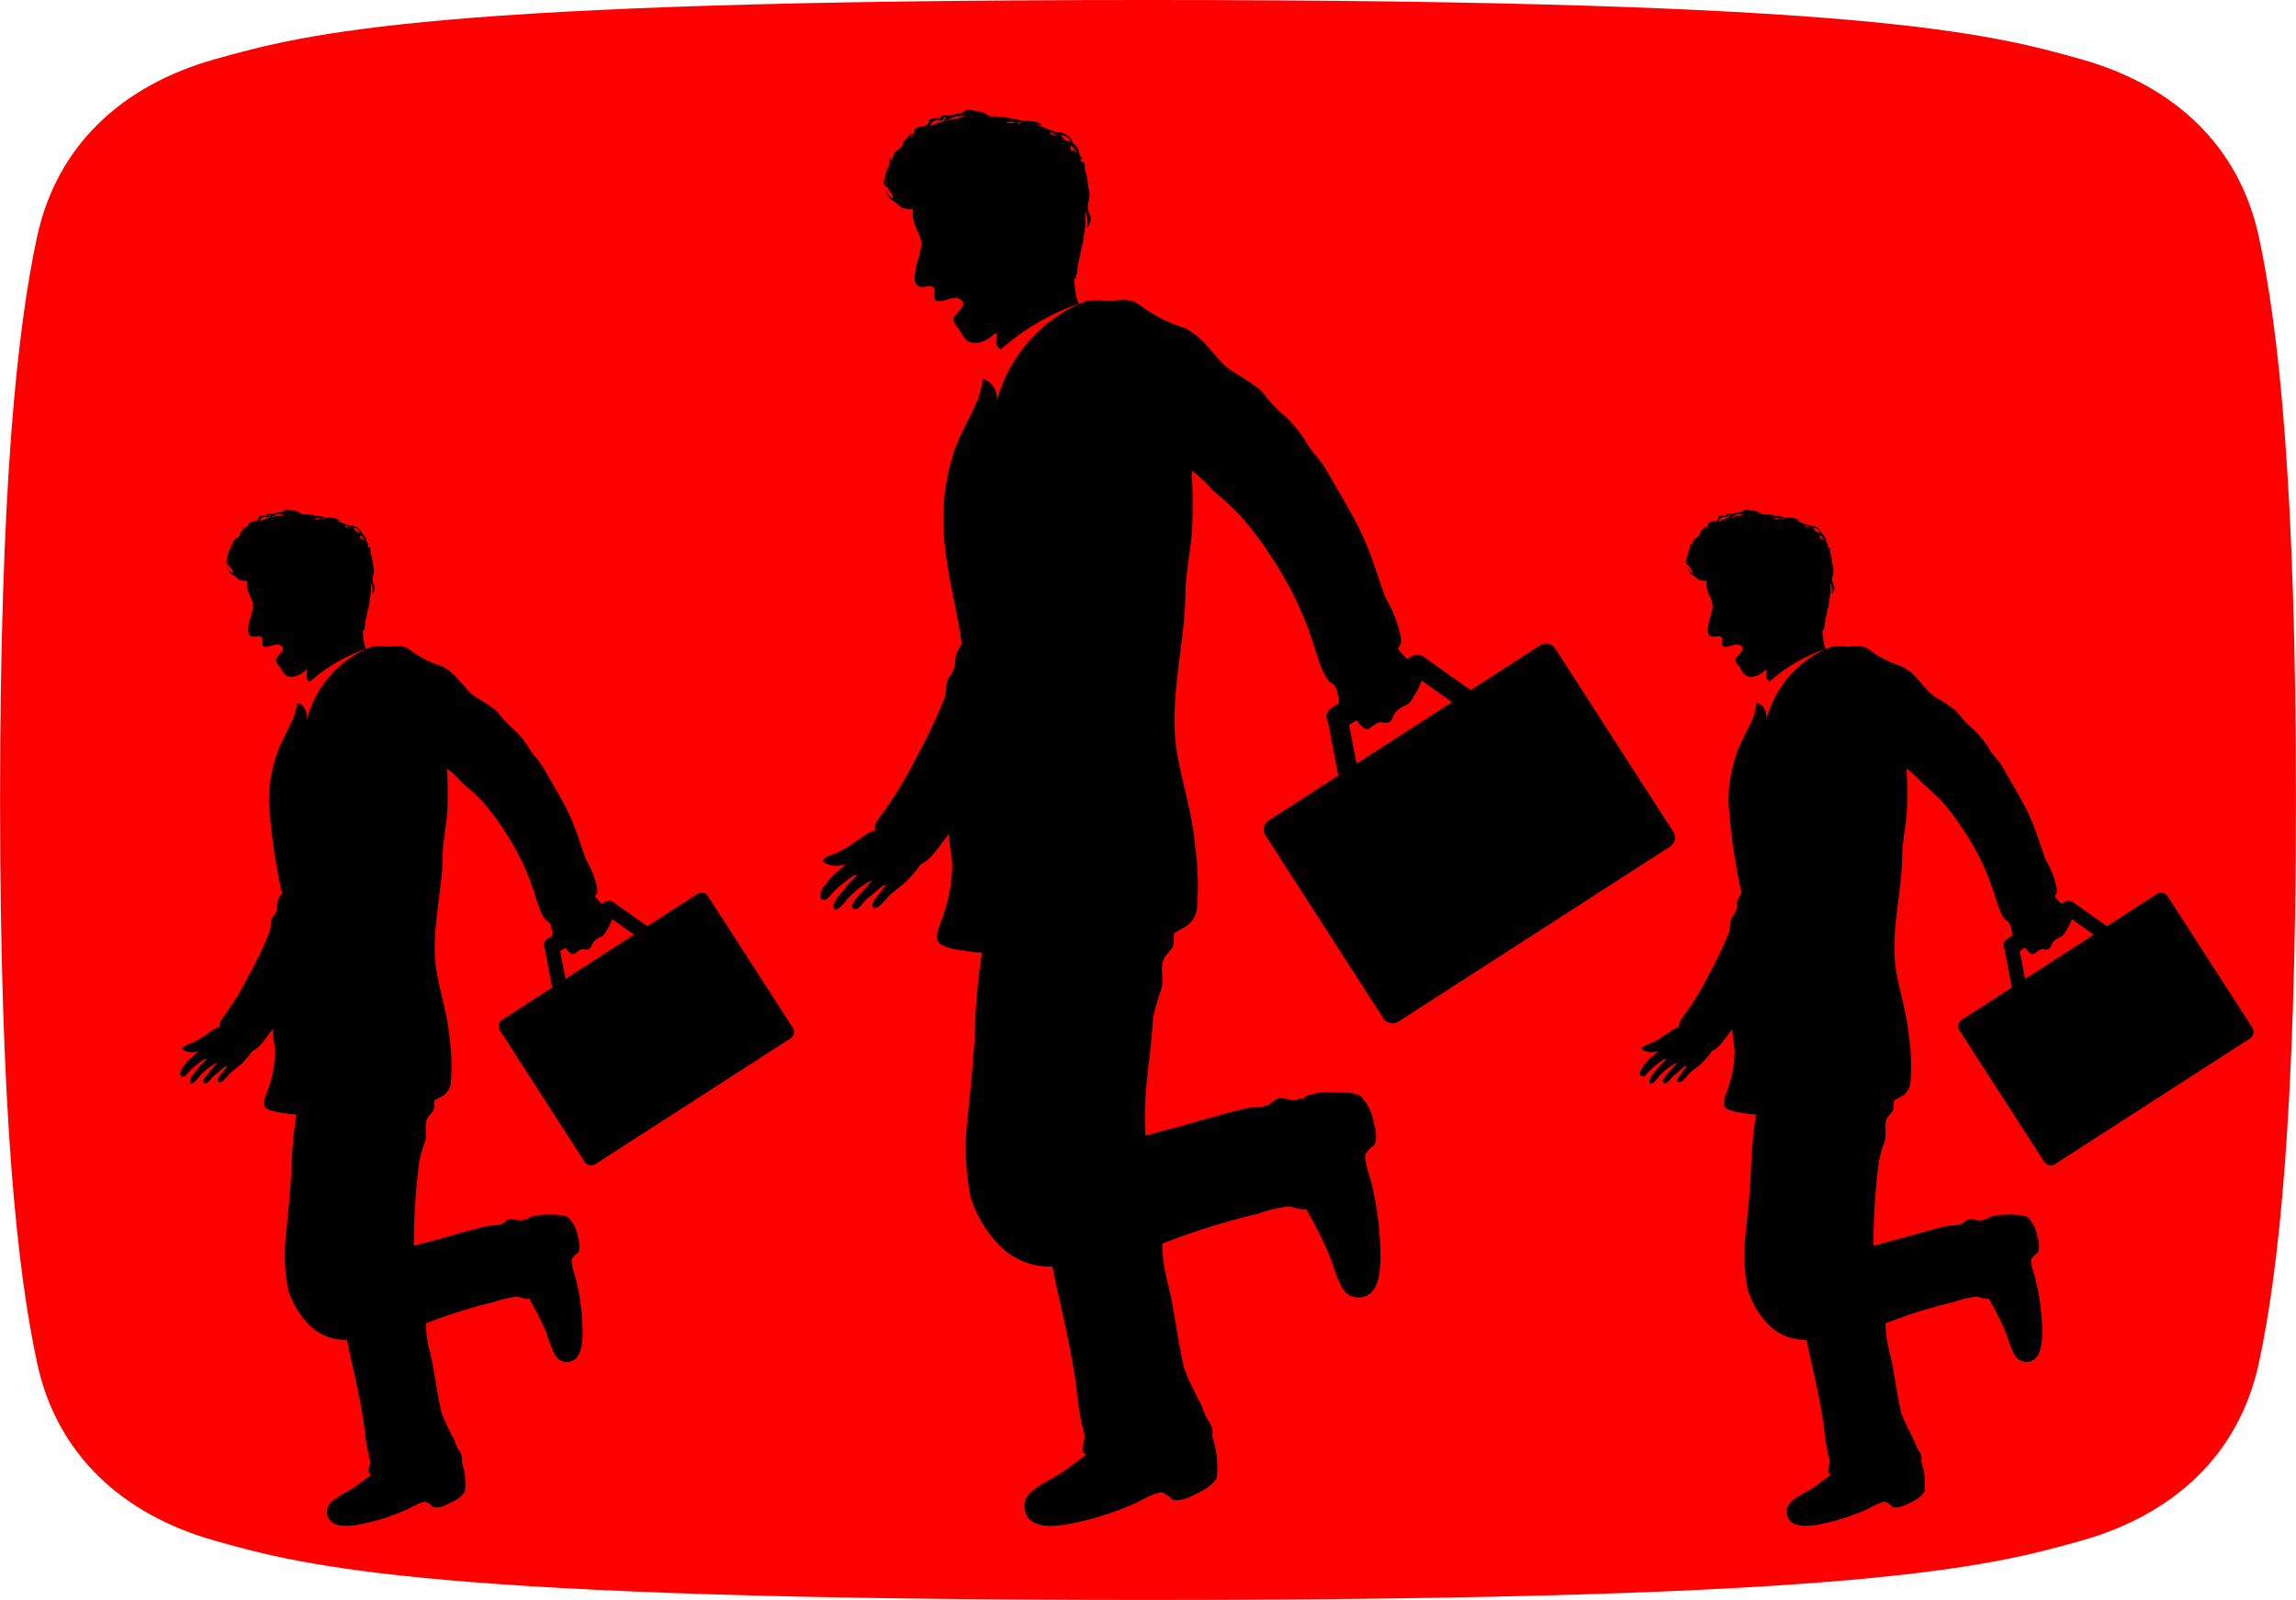 <svg xmlns="http://www.w3.org/2000/svg" width="140" height="97.549" viewBox="0 0 140 97.549">
  <g id="グループ_23" data-name="グループ 23" transform="translate(-118 -1523.199)">
    <path id="パス_111" data-name="パス 111" d="M407.941,432.037c-43.674,0-51.251-2.022-56.9-3.614s-9.635-5.253-10.837-10.836-2.258-15.118-2.258-34.324S339,354.522,340.2,348.938s5.183-9.246,10.837-10.837,13.231-3.613,56.9-3.613,51.251,2.022,56.905,3.613,9.635,5.254,10.836,10.837,2.258,15.118,2.258,34.325-1.055,28.741-2.258,34.324-5.182,9.246-10.836,10.836S451.615,432.037,407.941,432.037Z" transform="translate(-219.941 1188.711)" fill="red"/>
    <g id="グループ_18" data-name="グループ 18" transform="translate(168 1529.888)">
      <path id="パス_43" data-name="パス 43" d="M447.81,385.814l-7.2-11.175a.653.653,0,0,0-.9-.2l-4.25,2.739-2.781-1.967,0,0a.692.692,0,0,0-.853-.086l-.232.149c-.057-.046-.111-.091-.16-.137a5.534,5.534,0,0,1-.409-.492.684.684,0,0,0,.088-.163c.1-.114.128-.262.078-.565a7.317,7.317,0,0,0-.818-2.172c-.047-.09-.091-.18-.133-.271-.439-1.188-.718-2.214-1.271-3.485-.589-1.353-1.6-2.96-2.327-4.25-.312-.552-.76-.971-1.114-1.494a7.338,7.338,0,0,0-1.652-2,9.23,9.23,0,0,1-1.176-1.312,15.54,15.54,0,0,0-1.869-1.247c-1.027-.745-1.565-2.025-2.857-2.6a9.091,9.091,0,0,1-2.381-1.155c-.86-.694-1.127-.541-2.106-.5-.35.014-1.275-.146-1.741.152l-.078.011a9.11,9.11,0,0,0-5.124,6.038,1.236,1.236,0,0,0-.821-1.432,9.266,9.266,0,0,1-.284,1.185c-.408,1-.98,1.916-1.374,2.955a12.425,12.425,0,0,0-.752,4.245c-.044,2.663.753,5.189,1.118,7.783a2.673,2.673,0,0,0-.336.612c-.126.382.006.709-.23,1.089-.215.348-.37.446-.381.868a4.4,4.4,0,0,1-.093.686,32.064,32.064,0,0,1-1.779,3.739,23.491,23.491,0,0,1-2.042,3.368c-.422.521-.512.785-.4.991a3.36,3.36,0,0,0-.326.119c-.316.131-.575.41-1.068.68a4.927,4.927,0,0,1-.971.583c-.265.1-1.057.339-.772.586a1.526,1.526,0,0,0,1.417.052,3.4,3.4,0,0,0-.523.443,3.546,3.546,0,0,0-.754.778,1.483,1.483,0,0,0-.365.649c-.021.116-.016.312.159.346.208.039.312-.1.406-.21a5.5,5.5,0,0,1,.94-.876c.417-.354.712-.485.734-.392a7.85,7.85,0,0,0-.76.808c-.12.146-.22.269-.343.408-.138.155-.43.577-.308.8.17.31.784-.544.874-.643a5.332,5.332,0,0,1,1.431-1.085c.038.037-.314.376-.532.637-.166.2-.329.373-.481.572-.122.157-.33.445-.042.56.23.091.575-.5.86-.709.219-.161.327-.276.68-.574.247-.209.323-.19.361-.171-.034.048-.417.546-.54.7a1.011,1.011,0,0,0-.278.5c-.011.15.162.247.388.107a5.948,5.948,0,0,0,.62-.659c.379-.368.813-.609,1.17-.991a9.292,9.292,0,0,0,.8-.967c.481-.142.959-.862,1.249-1.234.157-.2.308-.4.455-.609,0,.613.148,1.2.194,1.858a9.513,9.513,0,0,1-.512,3.016c-.112.439-.586,1.283-.35,1.7.174.31.761.423,1.065.479.163.03.335.059.509.076a4.3,4.3,0,0,0,.549.083c.184.022.37.038.558.048a36.4,36.4,0,0,0-.437,4.913c-.091,1.866-.311,3.725-.484,5.587a14.974,14.974,0,0,0,.229,4.423,7.551,7.551,0,0,0,1.544,2.7,4.331,4.331,0,0,0,3.251,1.516h.184c.542,2.626,1.242,5.244,1.527,7.9a16.13,16.13,0,0,0,.431,2.348c.054.209-.194.875-.1,1.055a.3.3,0,0,0,.227.142c-.414.321-.852.629-1.26.938-.662.5-1.591.856-2.186,1.416a1.144,1.144,0,0,0-.1,1.518c.5.64,1.567.51,2.27.412a18.209,18.209,0,0,0,4.112-1.245c.473-.188.912-.5,1.4-.648.445-.138.366-.076.723.127.259.146.1.239.466.282a2.267,2.267,0,0,0,1.071-.3c.487-.218,1.234-.584,1.444-1.1a5.871,5.871,0,0,0-.277-2.488,1.182,1.182,0,0,0-.174-.875,2.854,2.854,0,0,1-.383-.766c-.1-.372-.343-.643-.479-1.006a13.142,13.142,0,0,1-.689-1.538c-.5-2.378-.632-3.857-1.009-5.261a9.671,9.671,0,0,1-.31-2.308c.054-.022.11-.041.164-.064a41.794,41.794,0,0,1,5.661-1.757,7.712,7.712,0,0,1,1.827-.438c.378.006.8.252,1.175.145l-.024.067a25.246,25.246,0,0,1,1.2,2.329c.38.769.569,1.781,1.018,2.49a1.128,1.128,0,0,0,1.485.376c.722-.4.779-1.507.8-2.244a19.491,19.491,0,0,0-.512-4.426c-.1-.517-.333-1.023-.4-1.543-.059-.481-.012-.388.252-.717.19-.238.253-.061.359-.424a2.424,2.424,0,0,0-.11-1.149,2.927,2.927,0,0,0-.835-1.674c-.48-.313-3.244-.337-3.479.212l0,.016c-.273-.123-.256.044-.533.054-.3.011-.638-.173-.94-.112s-.468.362-.757.444c-.374.105-.824.072-1.215.16-1.609.364-3.186.88-4.783,1.29-.463.119-.919.252-1.378.364-.163-2.8.32-4.557.451-7.093a10.871,10.871,0,0,1,.472-1.689c.261-.692-.074-1.335.2-1.99.119-.288.472-.5.565-.81.076-.256.006-.523.061-.744l0-.011c.2-.109.375-.215.5-.283a1.538,1.538,0,0,0,.9-1.347,17.1,17.1,0,0,0-.14-3.78c-.134-1.838-.791-3.784-1.089-5.6-.526-3.2.477-6.492.518-9.72.018-1.459.4-2.914.424-4.375.022-1.261.013-2.268-.052-3.08l.121.07a9.1,9.1,0,0,1,1.19,1.133,21.541,21.541,0,0,1,1.651,1.52,20.2,20.2,0,0,1,1.745,2.286,21.161,21.161,0,0,1,2.754,5.638c.163.551.632,2.213,1.2,2.362a1.856,1.856,0,0,1,.153.264,3.309,3.309,0,0,1,.173.89l-.348.223c-.463.3-.489.608-.33.869l.639,3.327-4.249,2.738a.653.653,0,0,0-.195.9l7.2,11.175a.652.652,0,0,0,.9.195l16.579-10.684A.654.654,0,0,0,447.81,385.814ZM428.5,381.664l-.454-2.36.446-.288c.052.062.107.136.213.253.573.628.568.077,1.167-.121.2-.065.412.136.662-.054.2-.15.218-.446.389-.617.425-.426.747-.276,1.023-.848a4.7,4.7,0,0,0,.521-1.034l1.857,1.313Z" transform="translate(-395.784 -341.792)"/>
      <path id="パス_44" data-name="パス 44" d="M400.087,345.271v.018a.259.259,0,0,0,.16.146l.022.006a1.355,1.355,0,0,0,.264.4,1.358,1.358,0,0,1,.07.249.173.173,0,0,1-.108-.014,1.233,1.233,0,0,1-.388-.605c.061.325.256.75.563.809h.007a1.339,1.339,0,0,0,.264.233.635.635,0,0,0,.284.193,1.933,1.933,0,0,0,.6.07,2.894,2.894,0,0,0-.016.464,3.179,3.179,0,0,0,.337.96,1.944,1.944,0,0,1,.187.8,9.193,9.193,0,0,1-.3,1.149c-.073.422-.316,1.279.259,1.366.206.032.513-.087.7-.019.2.074.139.251.125.445-.069.951.99.069,1.465.271.806.342-.242.9-.3,1.244-.033.2.195.454.309.6.18.233.271.549.516.722.51.359,1.227.016,1.627-.357a1.41,1.41,0,0,1,.151-.123.607.607,0,0,1,.03.2c-.005.261-.1.47.087.691a.751.751,0,0,0,.161.14,14.467,14.467,0,0,1,4.792-2.8l-.032,0a2.789,2.789,0,0,1-.2-.785c-.042-.284-.06-.466-.1-.9a.9.9,0,0,0,.053.2c.18-.2.169-.659.213-.917.034-.2.1-.4.135-.609.005-.239.134-.519.163-.751.052-.418.141-.843.156-1.265.007-.2-.044-.4-.03-.591a1.6,1.6,0,0,1,.118,1,.916.916,0,0,0,.23-.572c-.008-.191-.138-.342-.172-.525a1.111,1.111,0,0,1,.053-.554,1.516,1.516,0,0,0-.042-.861,4.992,4.992,0,0,0-.1-.706,1.467,1.467,0,0,1-.111-.473,1.126,1.126,0,0,0,.011-.17c-.043-.155-.165-.117-.251-.244a.556.556,0,0,0-.059-.075c.02.013.07.032.131-.038a.456.456,0,0,0-.155-.225.881.881,0,0,0-.128-.454,1.093,1.093,0,0,0-.258-.261.987.987,0,0,0-.953-.674c.016.023.014.036.006.047a4.166,4.166,0,0,0-.691-.261,1.45,1.45,0,0,0-.385-.166c-.016-.009-.032-.016-.048-.026l-.094-.057a.675.675,0,0,0,.273.033.9.9,0,0,0-.327-.186,1.567,1.567,0,0,0-.372-.052.678.678,0,0,0-.33-.025.307.307,0,0,0-.031.011l-.044,0c-.241-.019-.449-.116-.682-.148-.062-.008-.163-.026-.283-.044l-.029-.019.026.018a4.345,4.345,0,0,0-1.106-.077l.023.018-.056-.011.033-.007-.046-.035a.307.307,0,0,1,.1-.065c-.052.008-.1.016-.154.029a1.917,1.917,0,0,0-.284-.158,1.436,1.436,0,0,0-.49-.125.591.591,0,0,0-.081.013.759.759,0,0,0-.44-.073c-.091.015-.192.123-.278.16a1.741,1.741,0,0,1-.307.087h0a.246.246,0,0,0-.054.013,2.06,2.06,0,0,0-.229.036c-.063.015-.132.036-.2.053a2.652,2.652,0,0,0-.28-.009c-.04-.006-.081-.011-.123-.019a.368.368,0,0,0,.049.027.288.288,0,0,0-.24.144.136.136,0,0,0-.013.033,1.406,1.406,0,0,0-.442,0c-.254.051-.127.127-.26.316-.172.246-.674.117-.826.383a.316.316,0,0,0-.027.189.908.908,0,0,0-.438.283.354.354,0,0,0-.048.107.35.35,0,0,0-.1.069c-.1.1-.085.239-.144.354a1.7,1.7,0,0,0-.22.2.781.781,0,0,0-.261.209c-.067.1-.055.269-.138.323a.228.228,0,0,1,.021.082c-.007.019-.014.036-.02.055a.716.716,0,0,1-.141-.216,3.311,3.311,0,0,1-.041.623l-.014.048c0-.091.008-.181.008-.257-.043.17-.085.331-.115.49a1.593,1.593,0,0,0,0-.316,4.677,4.677,0,0,1-.152.717.614.614,0,0,0-.006.391C400.088,345.283,400.087,345.278,400.087,345.271Zm11.722-1.929-.082-.055c-.009-.061-.022-.123-.035-.184A.7.7,0,0,1,411.809,343.342Zm-.22-.336c.016.012.026.023.039.035.026.075.05.153.071.23a.545.545,0,0,0-.258-.094.486.486,0,0,0-.078-.3A1.561,1.561,0,0,1,411.589,343.006Zm-.472-.685a.834.834,0,0,1,.358.37,1,1,0,0,0-.387-.117l-.046-.034a.932.932,0,0,0-.231-.292A1.18,1.18,0,0,1,411.117,342.321Zm-.89-.242c.11.062.3.156.469.263a1.22,1.22,0,0,0-.551-.129c.034-.017.054-.059.08-.08a.841.841,0,0,0-.09-.109Zm-1.993-.592c.075,0,.147,0,.219,0a.748.748,0,0,1-.182.085.829.829,0,0,0-.119-.092Zm-.655-.022a1.034,1.034,0,0,1,.414,0c.021.016.042.029.061.046a4.155,4.155,0,0,1-.494.014l-.063-.025A.507.507,0,0,1,407.579,341.465Zm-2.142-.359c.014.017.028.034.043.049-.049,0-.1,0-.149,0A.225.225,0,0,1,405.437,341.107Zm-.991.013.031-.013c.183,0,.367-.01.55-.023l-.085.037c-.322.133-.767.123-1.088.28l-.032,0,0,0A2.5,2.5,0,0,1,404.445,341.12Zm-1.607.581c.079-.126.137-.262.3-.33a.707.707,0,0,1,.327-.026.29.29,0,0,1,.02.09.356.356,0,0,1,.038-.085.922.922,0,0,0,.16,0,.366.366,0,0,0-.01-.069l-.074-.015a.321.321,0,0,1,.092-.048.793.793,0,0,1,.2-.033.3.3,0,0,0-.176.2.112.112,0,0,0,0,.033,2.325,2.325,0,0,0-.237.058l0,0a.169.169,0,0,0,0-.036.313.313,0,0,0-.012.042c-.2.059-.386.136-.512.182l-.12.044Zm-.943.482v.023a.839.839,0,0,0-.2.25h-.016A.394.394,0,0,1,401.9,342.182Zm-.212.274.016,0a.328.328,0,0,0-.018.036A.208.208,0,0,1,401.683,342.457Zm-.2.262a.182.182,0,0,0,.036.01l-.048.023Zm-1.283,2.126a1.787,1.787,0,0,0,.04.479c-.039-.029-.062-.084-.063-.192A2.182,2.182,0,0,1,400.2,344.845Z" transform="translate(-396.149 -340.709)"/>
    </g>
    <g id="グループ_21" data-name="グループ 21" transform="translate(129 1554.265)">
      <path id="パス_43-2" data-name="パス 43" d="M433.123,376.663l-5.169-8.02a.469.469,0,0,0-.648-.14l-3.05,1.966-2-1.412,0,0a.5.5,0,0,0-.612-.062l-.167.107c-.041-.033-.079-.066-.115-.1a3.971,3.971,0,0,1-.293-.353.492.492,0,0,0,.063-.117c.072-.082.092-.188.056-.406a5.252,5.252,0,0,0-.587-1.559c-.033-.064-.065-.129-.1-.194-.315-.853-.515-1.589-.912-2.5-.423-.971-1.147-2.124-1.67-3.05-.224-.4-.545-.7-.8-1.073a5.266,5.266,0,0,0-1.186-1.436,6.626,6.626,0,0,1-.844-.942,11.154,11.154,0,0,0-1.341-.895c-.737-.534-1.123-1.453-2.051-1.866a6.525,6.525,0,0,1-1.709-.829c-.617-.5-.809-.388-1.512-.358-.251.01-.915-.105-1.25.109l-.056.008a6.539,6.539,0,0,0-3.677,4.334c.047-.8-.452-.989-.589-1.028a6.648,6.648,0,0,1-.2.851c-.293.716-.7,1.375-.986,2.121a8.918,8.918,0,0,0-.54,3.046,35.744,35.744,0,0,0,.8,5.586,1.918,1.918,0,0,0-.241.439c-.091.274,0,.509-.165.782-.154.249-.265.32-.274.623a3.155,3.155,0,0,1-.067.492,23.01,23.01,0,0,1-1.277,2.683,16.861,16.861,0,0,1-1.466,2.417c-.3.374-.368.563-.29.712a2.415,2.415,0,0,0-.234.085c-.226.094-.413.294-.767.488a3.536,3.536,0,0,1-.7.418c-.19.068-.759.244-.554.421a1.1,1.1,0,0,0,1.017.037,2.444,2.444,0,0,0-.375.318,2.544,2.544,0,0,0-.541.559,1.064,1.064,0,0,0-.262.466c-.015.083-.012.224.114.248.149.028.224-.073.291-.151a3.944,3.944,0,0,1,.675-.629c.3-.254.511-.348.527-.282a5.63,5.63,0,0,0-.545.58c-.086.105-.158.193-.246.293s-.309.414-.221.572c.122.223.563-.391.628-.461a3.827,3.827,0,0,1,1.027-.779c.027.027-.225.27-.382.457-.119.142-.236.268-.345.41-.087.113-.237.32-.03.4.165.066.413-.358.617-.509.157-.116.235-.2.488-.412.177-.15.232-.136.259-.123-.024.034-.3.392-.387.5a.725.725,0,0,0-.2.359c-.008.108.116.177.278.077a4.262,4.262,0,0,0,.445-.473c.272-.264.584-.437.84-.711a6.668,6.668,0,0,0,.574-.694c.345-.1.688-.618.9-.886.113-.144.221-.29.326-.437,0,.44.106.86.139,1.334a6.828,6.828,0,0,1-.368,2.165c-.08.315-.421.921-.251,1.224.125.223.546.3.765.344.117.022.24.043.366.054a3.084,3.084,0,0,0,.394.06c.132.016.266.027.4.035a26.123,26.123,0,0,0-.314,3.526c-.065,1.339-.223,2.674-.347,4.01a10.747,10.747,0,0,0,.164,3.174,5.42,5.42,0,0,0,1.108,1.936,3.109,3.109,0,0,0,2.333,1.088h.132c.389,1.885.891,3.764,1.1,5.668a11.571,11.571,0,0,0,.309,1.685c.039.15-.139.628-.068.757a.212.212,0,0,0,.163.1c-.3.23-.612.452-.9.673-.475.36-1.142.614-1.569,1.016a.821.821,0,0,0-.072,1.09c.36.46,1.124.366,1.629.3a13.069,13.069,0,0,0,2.951-.893c.339-.135.654-.358,1-.465.32-.1.263-.055.519.091.186.105.073.171.334.2a1.627,1.627,0,0,0,.769-.216c.35-.156.886-.419,1.037-.789a4.214,4.214,0,0,0-.2-1.786.848.848,0,0,0-.125-.628,2.049,2.049,0,0,1-.275-.55c-.072-.267-.246-.461-.344-.722a9.433,9.433,0,0,1-.494-1.1c-.362-1.707-.454-2.768-.724-3.776a6.941,6.941,0,0,1-.222-1.656c.039-.016.079-.03.117-.046a30,30,0,0,1,4.063-1.261,5.533,5.533,0,0,1,1.312-.314c.271,0,.572.181.844.1l-.017.048a18.111,18.111,0,0,1,.861,1.671c.273.552.408,1.278.731,1.787a.81.81,0,0,0,1.066.27c.518-.284.559-1.082.577-1.611a13.989,13.989,0,0,0-.368-3.176c-.074-.371-.239-.734-.284-1.107-.042-.345-.009-.278.181-.515.137-.171.182-.044.258-.3a1.74,1.74,0,0,0-.079-.824,2.1,2.1,0,0,0-.6-1.2c-.345-.225-2.328-.242-2.5.152l0,.011c-.2-.088-.184.032-.383.039-.216.008-.458-.124-.675-.08s-.336.26-.544.318c-.268.076-.591.052-.872.115-1.155.261-2.286.631-3.433.926-.332.085-.66.181-.989.261a39.069,39.069,0,0,1,.324-5.091,7.8,7.8,0,0,1,.339-1.212c.187-.5-.053-.958.141-1.428.085-.207.339-.358.406-.582.055-.184,0-.375.044-.534l0-.008c.14-.078.269-.154.362-.2a1.1,1.1,0,0,0,.646-.967,12.274,12.274,0,0,0-.1-2.713c-.1-1.319-.568-2.716-.782-4.02-.377-2.3.343-4.659.372-6.976.013-1.047.286-2.091.3-3.14.016-.905.009-1.628-.037-2.211l.087.051a6.526,6.526,0,0,1,.854.813,15.454,15.454,0,0,1,1.185,1.091,14.492,14.492,0,0,1,1.252,1.64,15.186,15.186,0,0,1,1.977,4.046c.117.4.454,1.589.859,1.695a1.332,1.332,0,0,1,.11.19,2.375,2.375,0,0,1,.124.639l-.249.16c-.332.215-.351.436-.237.624l.459,2.388-3.05,1.965a.469.469,0,0,0-.14.649l5.169,8.02a.468.468,0,0,0,.649.14l11.9-7.668A.469.469,0,0,0,433.123,376.663Zm-13.857-2.979-.326-1.694.32-.207c.037.045.077.1.153.182.412.451.408.055.838-.087.143-.047.3.1.475-.039.142-.108.156-.32.279-.443.305-.306.536-.2.735-.609a3.376,3.376,0,0,0,.374-.742l1.333.943Z" transform="translate(-395.784 -345.068)"/>
      <path id="パス_44-2" data-name="パス 44" d="M400.079,343.983V344a.186.186,0,0,0,.115.105l.016,0a.973.973,0,0,0,.19.286.973.973,0,0,1,.05.179.124.124,0,0,1-.077-.01.885.885,0,0,1-.278-.435c.044.233.184.538.4.581h.005a.96.96,0,0,0,.19.167.455.455,0,0,0,.2.139,1.385,1.385,0,0,0,.429.05,2.078,2.078,0,0,0-.012.333,2.282,2.282,0,0,0,.242.689,1.4,1.4,0,0,1,.134.571,6.6,6.6,0,0,1-.215.824c-.053.3-.226.918.186.98.148.023.368-.062.5-.014s.1.18.09.319c-.049.683.71.05,1.052.194.578.246-.174.643-.215.893-.024.146.14.326.222.431.129.167.194.394.37.518.366.258.881.011,1.168-.256a1.017,1.017,0,0,1,.108-.088.435.435,0,0,1,.022.144c0,.187-.07.337.062.5a.541.541,0,0,0,.116.1,10.383,10.383,0,0,1,3.439-2.007l-.023,0a2,2,0,0,1-.14-.563c-.03-.2-.043-.335-.068-.646a.646.646,0,0,0,.038.144c.129-.141.121-.473.153-.658.024-.147.068-.29.1-.437,0-.171.1-.373.117-.539.037-.3.1-.605.112-.908.005-.141-.032-.285-.022-.424a1.15,1.15,0,0,1,.085.717.658.658,0,0,0,.165-.41c-.006-.137-.1-.245-.123-.377a.8.8,0,0,1,.038-.4,1.088,1.088,0,0,0-.03-.618,3.584,3.584,0,0,0-.073-.507,1.052,1.052,0,0,1-.079-.339.805.805,0,0,0,.008-.122c-.031-.111-.118-.084-.18-.175a.392.392,0,0,0-.042-.054c.014.009.051.023.094-.027a.327.327,0,0,0-.111-.161.633.633,0,0,0-.092-.326.785.785,0,0,0-.185-.187.709.709,0,0,0-.684-.484c.012.016.01.026,0,.033a2.992,2.992,0,0,0-.5-.187,1.041,1.041,0,0,0-.276-.119l-.034-.019-.068-.041a.484.484,0,0,0,.2.024.646.646,0,0,0-.234-.133,1.125,1.125,0,0,0-.267-.037.487.487,0,0,0-.237-.018.228.228,0,0,0-.022.008h-.032c-.173-.014-.322-.083-.49-.106-.045-.006-.117-.018-.2-.032l-.021-.014.018.013a3.116,3.116,0,0,0-.794-.055l.016.013-.04-.008.024-.005-.033-.025a.22.22,0,0,1,.073-.047c-.037.006-.074.012-.11.021a1.374,1.374,0,0,0-.2-.114,1.031,1.031,0,0,0-.352-.09.413.413,0,0,0-.058.009.544.544,0,0,0-.316-.053c-.065.01-.138.088-.2.115a1.252,1.252,0,0,1-.221.062h0a.177.177,0,0,0-.039.009,1.485,1.485,0,0,0-.164.026c-.045.011-.094.026-.144.038a1.919,1.919,0,0,0-.2-.007c-.029,0-.058-.008-.088-.014a.264.264,0,0,0,.035.019.207.207,0,0,0-.172.1.1.1,0,0,0-.009.024,1.01,1.01,0,0,0-.317,0c-.182.037-.091.091-.186.227-.123.177-.484.084-.593.275a.227.227,0,0,0-.02.136.652.652,0,0,0-.314.2.255.255,0,0,0-.034.077.251.251,0,0,0-.072.049c-.072.072-.061.171-.1.254a1.219,1.219,0,0,0-.158.144.56.56,0,0,0-.187.15c-.048.072-.039.193-.1.232a.164.164,0,0,1,.015.059l-.014.039a.514.514,0,0,1-.1-.155,2.374,2.374,0,0,1-.03.447l-.01.035c0-.066.006-.13.006-.184-.031.122-.061.238-.083.352a1.143,1.143,0,0,0,0-.227,3.356,3.356,0,0,1-.109.515.441.441,0,0,0,0,.28S400.079,343.988,400.079,343.983Zm8.413-1.384-.059-.039c-.007-.044-.016-.088-.025-.132A.5.5,0,0,1,408.492,342.6Zm-.158-.241c.011.009.018.016.028.025.019.054.036.11.051.165a.391.391,0,0,0-.185-.068.349.349,0,0,0-.056-.219A1.122,1.122,0,0,1,408.334,342.358Zm-.339-.492a.6.6,0,0,1,.257.266.723.723,0,0,0-.278-.084l-.033-.024a.669.669,0,0,0-.166-.209A.847.847,0,0,1,407.995,341.866Zm-.639-.174c.079.045.212.112.337.189a.876.876,0,0,0-.4-.093c.024-.012.039-.043.058-.057a.6.6,0,0,0-.064-.078Zm-1.43-.425c.054,0,.106,0,.157,0a.537.537,0,0,1-.131.061.6.6,0,0,0-.085-.066Zm-.47-.016a.741.741,0,0,1,.3,0c.015.011.03.021.044.033a2.98,2.98,0,0,1-.354.01l-.045-.018A.363.363,0,0,1,405.456,341.252Zm-1.537-.257c.01.012.02.024.031.035l-.107,0A.161.161,0,0,1,403.919,340.995Zm-.712.009.022-.009c.131,0,.263-.007.395-.016l-.061.027c-.231.1-.551.089-.781.2l-.023,0,0,0A1.8,1.8,0,0,1,403.207,341Zm-1.153.417c.057-.091.1-.188.213-.237a.507.507,0,0,1,.234-.018.206.206,0,0,1,.014.064.256.256,0,0,1,.027-.061.659.659,0,0,0,.115,0,.264.264,0,0,0-.007-.05l-.053-.011a.23.23,0,0,1,.066-.034.57.57,0,0,1,.142-.024.218.218,0,0,0-.126.143.081.081,0,0,0,0,.024,1.682,1.682,0,0,0-.17.041l0,0a.12.12,0,0,0,0-.026.224.224,0,0,0-.008.03c-.141.043-.277.1-.368.131l-.086.031Zm-.677.346v.016a.6.6,0,0,0-.141.179h-.011A.283.283,0,0,1,401.377,341.766Zm-.152.2h.011a.239.239,0,0,0-.013.026A.152.152,0,0,1,401.225,341.963Zm-.146.188a.13.13,0,0,0,.026.007l-.035.016Zm-.921,1.526a1.282,1.282,0,0,0,.029.344c-.028-.021-.045-.06-.045-.138A1.562,1.562,0,0,1,400.158,343.677Z" transform="translate(-397.253 -340.709)"/>
    </g>
    <g id="グループ_22" data-name="グループ 22" transform="translate(218 1554.265)">
      <path id="パス_43-3" data-name="パス 43" d="M433.123,376.663l-5.169-8.02a.469.469,0,0,0-.648-.14l-3.05,1.966-2-1.412,0,0a.5.5,0,0,0-.612-.062l-.167.107c-.041-.033-.079-.066-.115-.1a3.971,3.971,0,0,1-.293-.353.492.492,0,0,0,.063-.117c.072-.082.092-.188.056-.406a5.252,5.252,0,0,0-.587-1.559c-.033-.064-.065-.129-.1-.194-.315-.853-.515-1.589-.912-2.5-.423-.971-1.147-2.124-1.67-3.05-.224-.4-.545-.7-.8-1.073a5.266,5.266,0,0,0-1.186-1.436,6.626,6.626,0,0,1-.844-.942,11.154,11.154,0,0,0-1.341-.895c-.737-.534-1.123-1.453-2.051-1.866a6.525,6.525,0,0,1-1.709-.829c-.617-.5-.809-.388-1.512-.358-.251.01-.915-.105-1.25.109l-.056.008a6.539,6.539,0,0,0-3.677,4.334c.047-.8-.452-.989-.589-1.028a6.648,6.648,0,0,1-.2.851c-.293.716-.7,1.375-.986,2.121a8.918,8.918,0,0,0-.54,3.046,35.744,35.744,0,0,0,.8,5.586,1.918,1.918,0,0,0-.241.439c-.091.274,0,.509-.165.782-.154.249-.265.32-.274.623a3.155,3.155,0,0,1-.067.492,23.01,23.01,0,0,1-1.277,2.683,16.861,16.861,0,0,1-1.466,2.417c-.3.374-.368.563-.29.712a2.415,2.415,0,0,0-.234.085c-.226.094-.413.294-.767.488a3.536,3.536,0,0,1-.7.418c-.19.068-.759.244-.554.421a1.1,1.1,0,0,0,1.017.037,2.444,2.444,0,0,0-.375.318,2.544,2.544,0,0,0-.541.559,1.064,1.064,0,0,0-.262.466c-.015.083-.012.224.114.248.149.028.224-.073.291-.151a3.944,3.944,0,0,1,.675-.629c.3-.254.511-.348.527-.282a5.63,5.63,0,0,0-.545.58c-.086.105-.158.193-.246.293s-.309.414-.221.572c.122.223.563-.391.628-.461a3.827,3.827,0,0,1,1.027-.779c.027.027-.225.27-.382.457-.119.142-.236.268-.345.41-.087.113-.237.32-.03.4.165.066.413-.358.617-.509.157-.116.235-.2.488-.412.177-.15.232-.136.259-.123-.024.034-.3.392-.387.5a.725.725,0,0,0-.2.359c-.008.108.116.177.278.077a4.262,4.262,0,0,0,.445-.473c.272-.264.584-.437.84-.711a6.668,6.668,0,0,0,.574-.694c.345-.1.688-.618.9-.886.113-.144.221-.29.326-.437,0,.44.106.86.139,1.334a6.828,6.828,0,0,1-.368,2.165c-.08.315-.421.921-.251,1.224.125.223.546.3.765.344.117.022.24.043.366.054a3.084,3.084,0,0,0,.394.06c.132.016.266.027.4.035a26.123,26.123,0,0,0-.314,3.526c-.065,1.339-.223,2.674-.347,4.01a10.747,10.747,0,0,0,.164,3.174,5.42,5.42,0,0,0,1.108,1.936,3.109,3.109,0,0,0,2.333,1.088h.132c.389,1.885.891,3.764,1.1,5.668a11.571,11.571,0,0,0,.309,1.685c.039.15-.139.628-.068.757a.212.212,0,0,0,.163.1c-.3.23-.612.452-.9.673-.475.36-1.142.614-1.569,1.016a.821.821,0,0,0-.072,1.09c.36.46,1.124.366,1.629.3a13.069,13.069,0,0,0,2.951-.893c.339-.135.654-.358,1-.465.32-.1.263-.055.519.091.186.105.073.171.334.2a1.627,1.627,0,0,0,.769-.216c.35-.156.886-.419,1.037-.789a4.214,4.214,0,0,0-.2-1.786.848.848,0,0,0-.125-.628,2.049,2.049,0,0,1-.275-.55c-.072-.267-.246-.461-.344-.722a9.433,9.433,0,0,1-.494-1.1c-.362-1.707-.454-2.768-.724-3.776a6.941,6.941,0,0,1-.222-1.656c.039-.016.079-.03.117-.046a30,30,0,0,1,4.063-1.261,5.533,5.533,0,0,1,1.312-.314c.271,0,.572.181.844.1l-.017.048a18.111,18.111,0,0,1,.861,1.671c.273.552.408,1.278.731,1.787a.81.81,0,0,0,1.066.27c.518-.284.559-1.082.577-1.611a13.989,13.989,0,0,0-.368-3.176c-.074-.371-.239-.734-.284-1.107-.042-.345-.009-.278.181-.515.137-.171.182-.044.258-.3a1.74,1.74,0,0,0-.079-.824,2.1,2.1,0,0,0-.6-1.2c-.345-.225-2.328-.242-2.5.152l0,.011c-.2-.088-.184.032-.383.039-.216.008-.458-.124-.675-.08s-.336.26-.544.318c-.268.076-.591.052-.872.115-1.155.261-2.286.631-3.433.926-.332.085-.66.181-.989.261a39.069,39.069,0,0,1,.324-5.091,7.8,7.8,0,0,1,.339-1.212c.187-.5-.053-.958.141-1.428.085-.207.339-.358.406-.582.055-.184,0-.375.044-.534l0-.008c.14-.078.269-.154.362-.2a1.1,1.1,0,0,0,.646-.967,12.274,12.274,0,0,0-.1-2.713c-.1-1.319-.568-2.716-.782-4.02-.377-2.3.343-4.659.372-6.976.013-1.047.286-2.091.3-3.14.016-.905.009-1.628-.037-2.211l.087.051a6.526,6.526,0,0,1,.854.813,15.454,15.454,0,0,1,1.185,1.091,14.492,14.492,0,0,1,1.252,1.64,15.186,15.186,0,0,1,1.977,4.046c.117.4.454,1.589.859,1.695a1.332,1.332,0,0,1,.11.19,2.375,2.375,0,0,1,.124.639l-.249.16c-.332.215-.351.436-.237.624l.459,2.388-3.05,1.965a.469.469,0,0,0-.14.649l5.169,8.02a.468.468,0,0,0,.649.14l11.9-7.668A.469.469,0,0,0,433.123,376.663Zm-13.857-2.979-.326-1.694.32-.207c.037.045.077.1.153.182.412.451.408.055.838-.087.143-.047.3.1.475-.039.142-.108.156-.32.279-.443.305-.306.536-.2.735-.609a3.376,3.376,0,0,0,.374-.742l1.333.943Z" transform="translate(-395.784 -345.068)"/>
      <path id="パス_44-3" data-name="パス 44" d="M400.079,343.983V344a.186.186,0,0,0,.115.105l.016,0a.973.973,0,0,0,.19.286.973.973,0,0,1,.05.179.124.124,0,0,1-.077-.01.885.885,0,0,1-.278-.435c.044.233.184.538.4.581h.005a.96.96,0,0,0,.19.167.455.455,0,0,0,.2.139,1.385,1.385,0,0,0,.429.05,2.078,2.078,0,0,0-.012.333,2.282,2.282,0,0,0,.242.689,1.4,1.4,0,0,1,.134.571,6.6,6.6,0,0,1-.215.824c-.053.3-.226.918.186.98.148.023.368-.062.5-.014s.1.18.09.319c-.049.683.71.05,1.052.194.578.246-.174.643-.215.893-.024.146.14.326.222.431.129.167.194.394.37.518.366.258.881.011,1.168-.256a1.017,1.017,0,0,1,.108-.088.435.435,0,0,1,.022.144c0,.187-.07.337.062.5a.541.541,0,0,0,.116.1,10.383,10.383,0,0,1,3.439-2.007l-.023,0a2,2,0,0,1-.14-.563c-.03-.2-.043-.335-.068-.646a.646.646,0,0,0,.038.144c.129-.141.121-.473.153-.658.024-.147.068-.29.1-.437,0-.171.1-.373.117-.539.037-.3.1-.605.112-.908.005-.141-.032-.285-.022-.424a1.15,1.15,0,0,1,.085.717.658.658,0,0,0,.165-.41c-.006-.137-.1-.245-.123-.377a.8.8,0,0,1,.038-.4,1.088,1.088,0,0,0-.03-.618,3.584,3.584,0,0,0-.073-.507,1.052,1.052,0,0,1-.079-.339.805.805,0,0,0,.008-.122c-.031-.111-.118-.084-.18-.175a.392.392,0,0,0-.042-.054c.014.009.051.023.094-.027a.327.327,0,0,0-.111-.161.633.633,0,0,0-.092-.326.785.785,0,0,0-.185-.187.709.709,0,0,0-.684-.484c.012.016.01.026,0,.033a2.992,2.992,0,0,0-.5-.187,1.041,1.041,0,0,0-.276-.119l-.034-.019-.068-.041a.484.484,0,0,0,.2.024.646.646,0,0,0-.234-.133,1.125,1.125,0,0,0-.267-.037.487.487,0,0,0-.237-.018.228.228,0,0,0-.022.008h-.032c-.173-.014-.322-.083-.49-.106-.045-.006-.117-.018-.2-.032l-.021-.014.018.013a3.116,3.116,0,0,0-.794-.055l.016.013-.04-.008.024-.005-.033-.025a.22.22,0,0,1,.073-.047c-.037.006-.074.012-.11.021a1.374,1.374,0,0,0-.2-.114,1.031,1.031,0,0,0-.352-.09.413.413,0,0,0-.058.009.544.544,0,0,0-.316-.053c-.065.01-.138.088-.2.115a1.252,1.252,0,0,1-.221.062h0a.177.177,0,0,0-.039.009,1.485,1.485,0,0,0-.164.026c-.045.011-.094.026-.144.038a1.919,1.919,0,0,0-.2-.007c-.029,0-.058-.008-.088-.014a.264.264,0,0,0,.035.019.207.207,0,0,0-.172.1.1.1,0,0,0-.009.024,1.01,1.01,0,0,0-.317,0c-.182.037-.091.091-.186.227-.123.177-.484.084-.593.275a.227.227,0,0,0-.02.136.652.652,0,0,0-.314.2.255.255,0,0,0-.034.077.251.251,0,0,0-.072.049c-.072.072-.061.171-.1.254a1.219,1.219,0,0,0-.158.144.56.56,0,0,0-.187.15c-.048.072-.039.193-.1.232a.164.164,0,0,1,.015.059l-.014.039a.514.514,0,0,1-.1-.155,2.374,2.374,0,0,1-.03.447l-.01.035c0-.066.006-.13.006-.184-.031.122-.061.238-.083.352a1.143,1.143,0,0,0,0-.227,3.356,3.356,0,0,1-.109.515.441.441,0,0,0,0,.28S400.079,343.988,400.079,343.983Zm8.413-1.384-.059-.039c-.007-.044-.016-.088-.025-.132A.5.5,0,0,1,408.492,342.6Zm-.158-.241c.011.009.018.016.028.025.019.054.036.11.051.165a.391.391,0,0,0-.185-.068.349.349,0,0,0-.056-.219A1.122,1.122,0,0,1,408.334,342.358Zm-.339-.492a.6.6,0,0,1,.257.266.723.723,0,0,0-.278-.084l-.033-.024a.669.669,0,0,0-.166-.209A.847.847,0,0,1,407.995,341.866Zm-.639-.174c.079.045.212.112.337.189a.876.876,0,0,0-.4-.093c.024-.012.039-.043.058-.057a.6.6,0,0,0-.064-.078Zm-1.43-.425c.054,0,.106,0,.157,0a.537.537,0,0,1-.131.061.6.6,0,0,0-.085-.066Zm-.47-.016a.741.741,0,0,1,.3,0c.015.011.03.021.044.033a2.98,2.98,0,0,1-.354.01l-.045-.018A.363.363,0,0,1,405.456,341.252Zm-1.537-.257c.01.012.02.024.031.035l-.107,0A.161.161,0,0,1,403.919,340.995Zm-.712.009.022-.009c.131,0,.263-.007.395-.016l-.061.027c-.231.1-.551.089-.781.2l-.023,0,0,0A1.8,1.8,0,0,1,403.207,341Zm-1.153.417c.057-.091.1-.188.213-.237a.507.507,0,0,1,.234-.018.206.206,0,0,1,.014.064.256.256,0,0,1,.027-.061.659.659,0,0,0,.115,0,.264.264,0,0,0-.007-.05l-.053-.011a.23.23,0,0,1,.066-.034.57.57,0,0,1,.142-.024.218.218,0,0,0-.126.143.081.081,0,0,0,0,.024,1.682,1.682,0,0,0-.17.041l0,0a.12.12,0,0,0,0-.026.224.224,0,0,0-.008.03c-.141.043-.277.1-.368.131l-.086.031Zm-.677.346v.016a.6.6,0,0,0-.141.179h-.011A.283.283,0,0,1,401.377,341.766Zm-.152.2h.011a.239.239,0,0,0-.013.026A.152.152,0,0,1,401.225,341.963Zm-.146.188a.13.13,0,0,0,.026.007l-.035.016Zm-.921,1.526a1.282,1.282,0,0,0,.029.344c-.028-.021-.045-.06-.045-.138A1.562,1.562,0,0,1,400.158,343.677Z" transform="translate(-397.253 -340.709)"/>
    </g>
  </g>
</svg>
